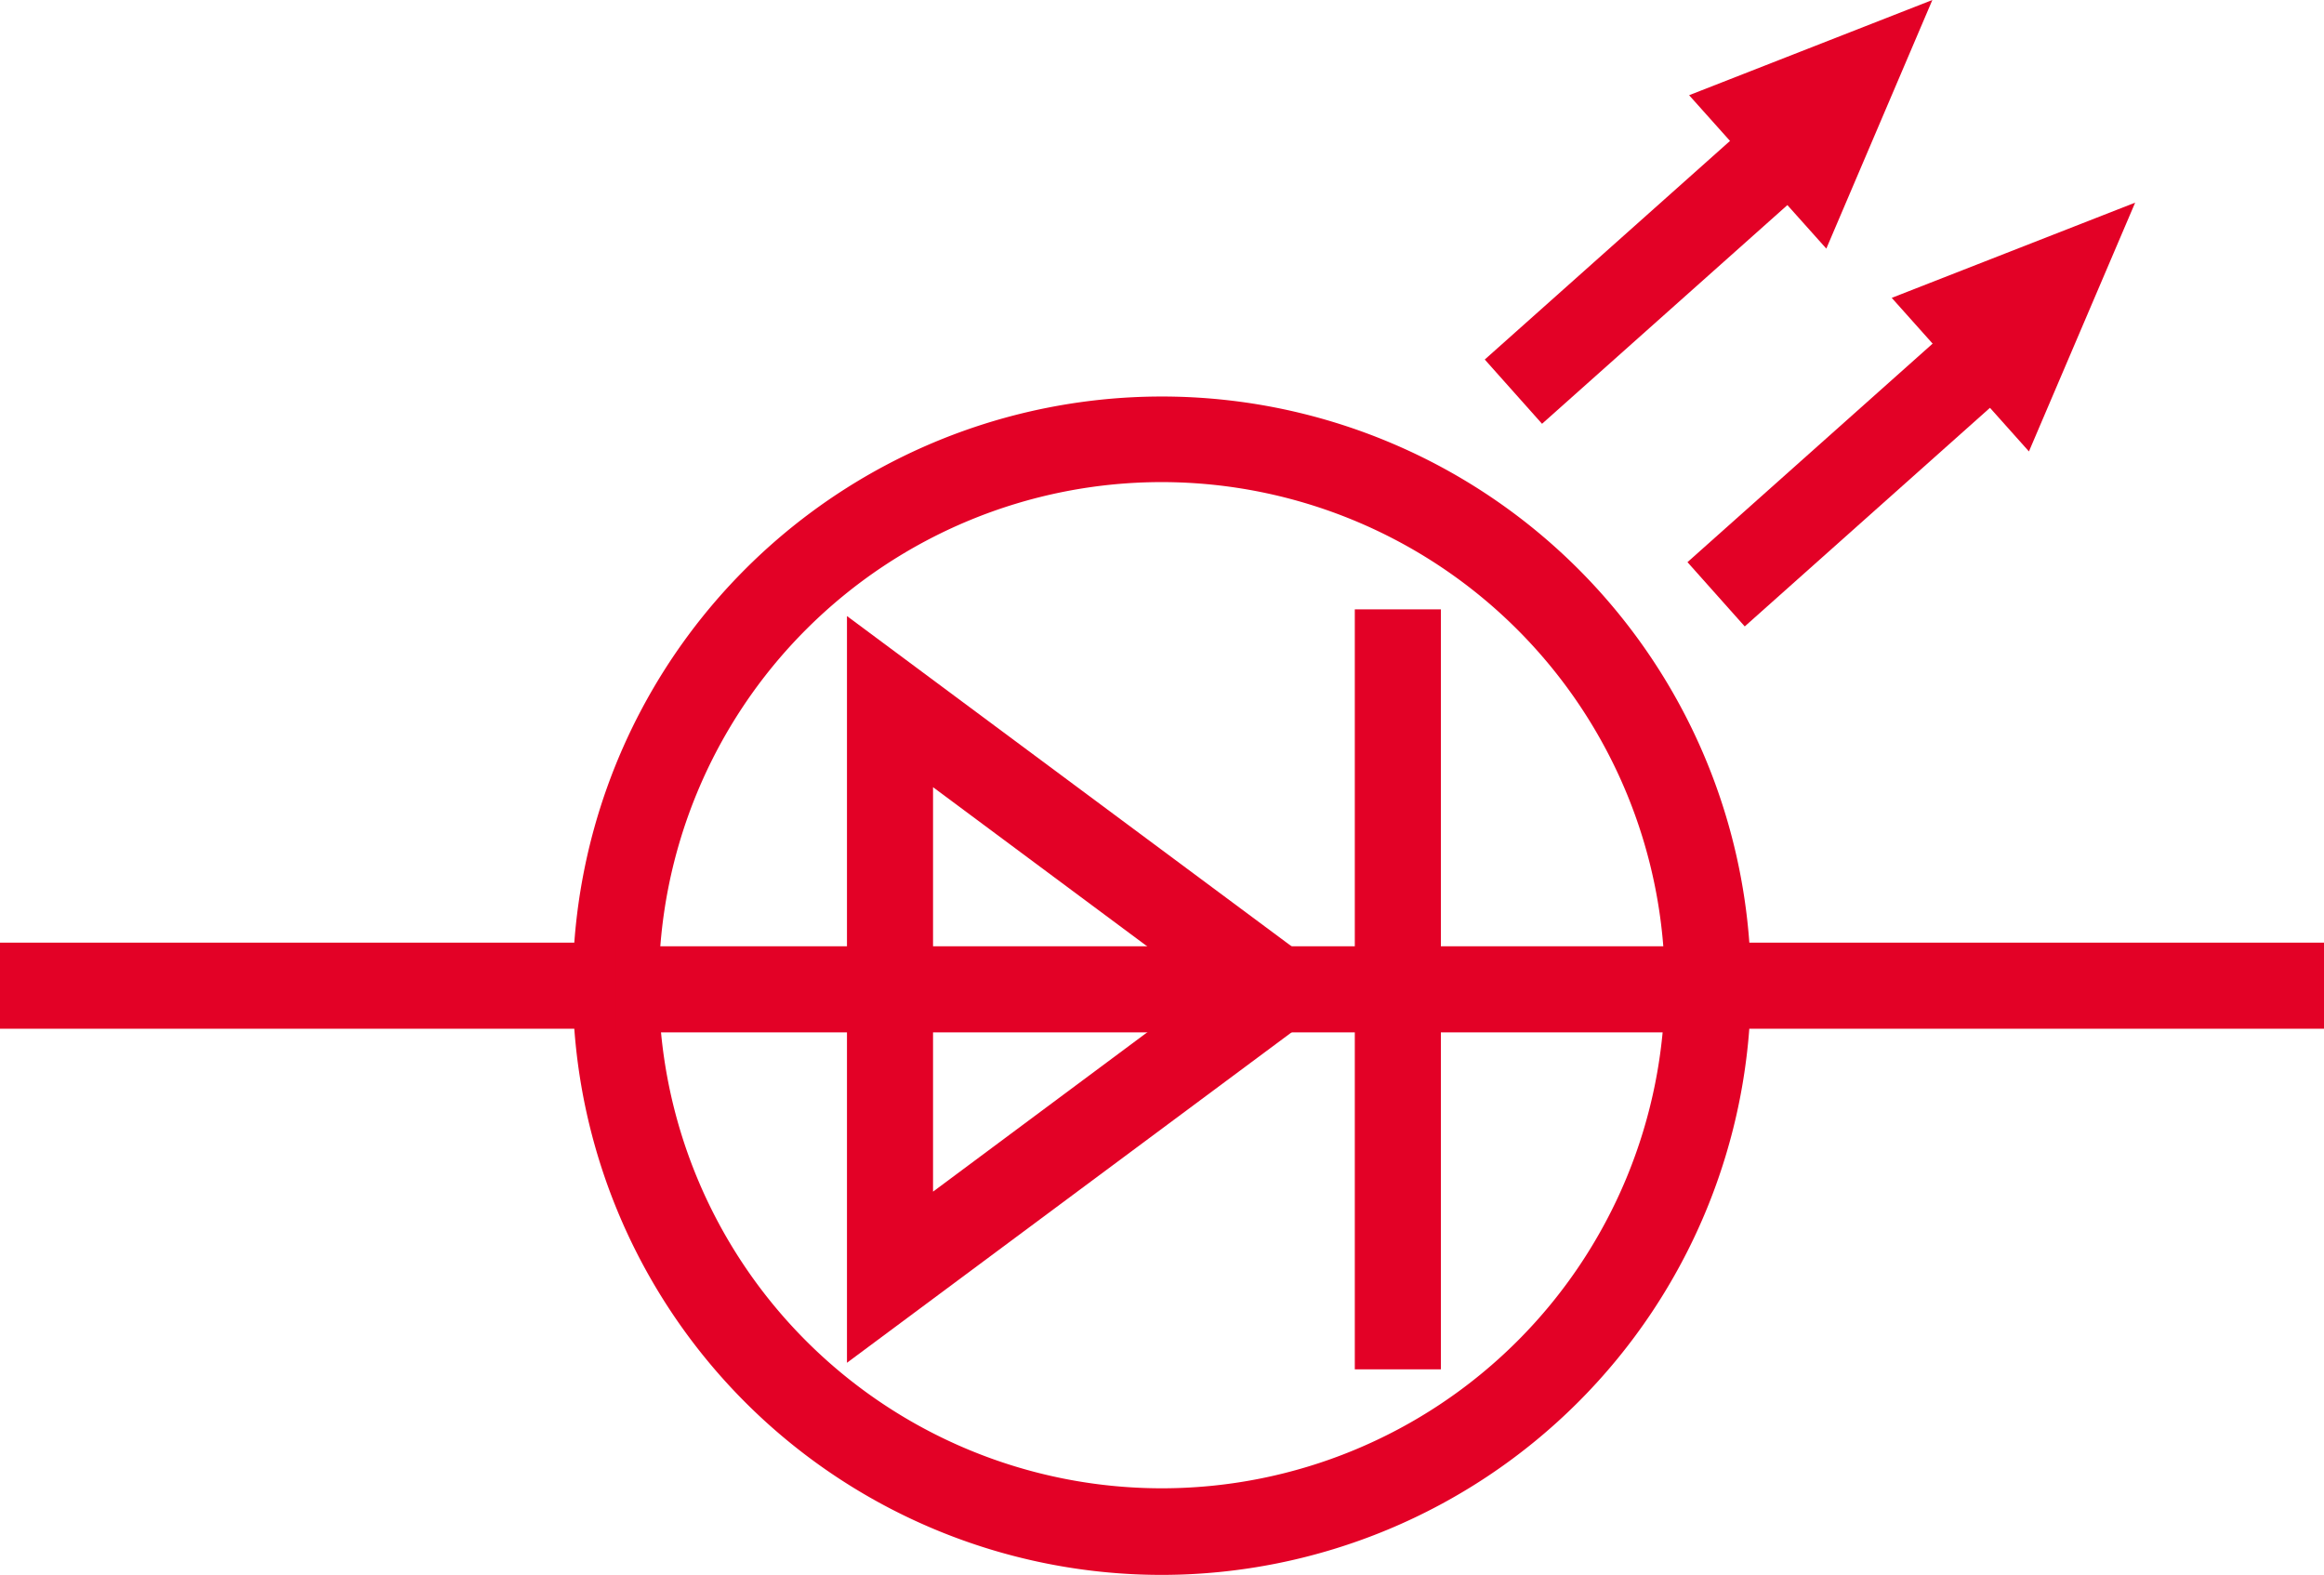 <svg xmlns="http://www.w3.org/2000/svg" viewBox="0 0 135 91.47"><defs><style>.cls-1{fill:#e30126}</style></defs><g id="Layer_2" data-name="Layer 2"><g id="Layer_1-2" data-name="Layer 1"><path class="cls-1" d="M67.5 91.47a34.22 34.22 0 1134.21-34.22A34.26 34.26 0 0167.5 91.47zm0-63.47a29.22 29.22 0 1029.21 29.25A29.25 29.25 0 0067.5 28z"/><path class="cls-1" d="M99.21 54.75H135v5H99.21zM0 54.75h35.78v5H0zM49.2 79.15V35.78l29.19 21.68zm5-33.43v23.49L70 57.46zM78.7 35.39h5v44.14h-5z"/><path class="cls-1" d="M35.78 54.96h64.35v5H35.78z"/><path class="cls-1" transform="rotate(-41.71 95.268 16.184)" d="M85.41 13.69h19.73v5H85.41z"/><path class="cls-1" d="M106.09 14.44L112.25 0 98.12 5.53l7.97 8.91z"/><path class="cls-1" transform="rotate(-41.71 107.044 27.96)" d="M97.19 25.46h19.73v5H97.19z"/><path class="cls-1" d="M117.86 26.22l6.17-14.45-14.14 5.53 7.97 8.92z"/></g></g></svg>